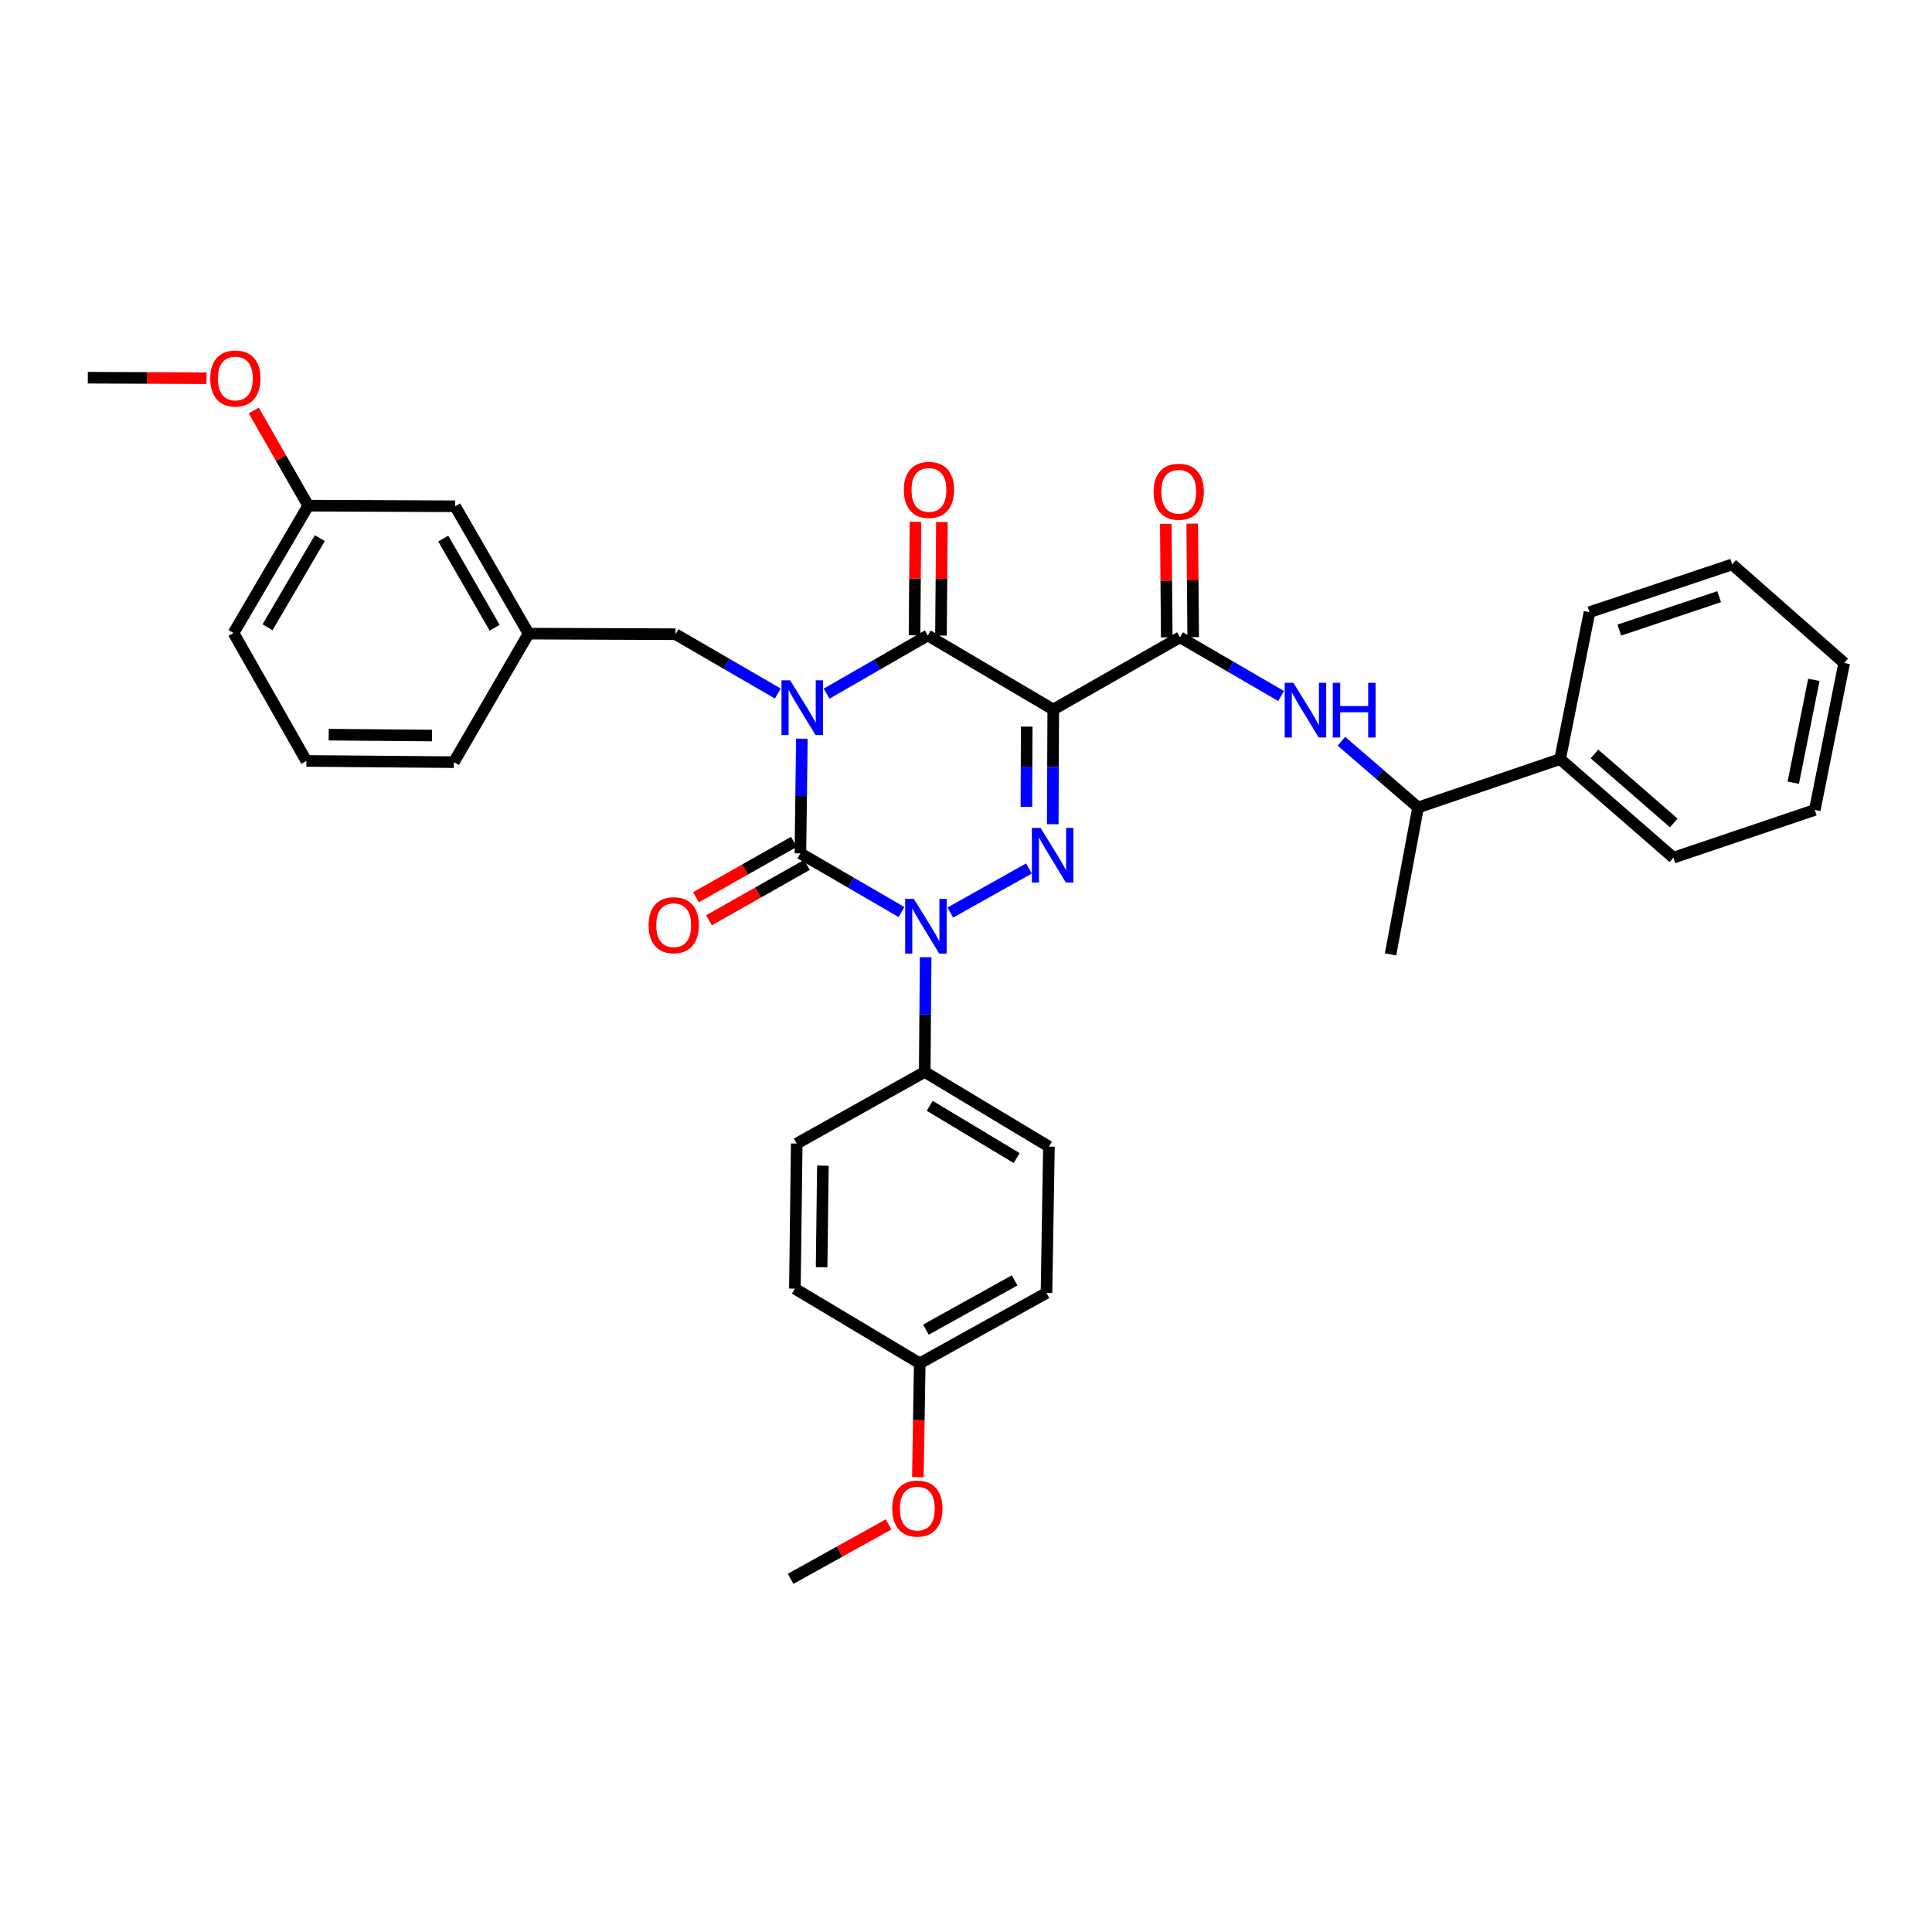 <?xml version='1.0' encoding='iso-8859-1'?>
<svg version='1.1' baseProfile='full'
              xmlns='http://www.w3.org/2000/svg'
                      xmlns:rdkit='http://www.rdkit.org/xml'
                      xmlns:xlink='http://www.w3.org/1999/xlink'
                  xml:space='preserve'
width='1000px' height='1000px' viewBox='0 0 1000 1000'>
<!-- END OF HEADER -->
<rect style='opacity:1.0;fill:#FFFFFF;stroke:none' width='1000' height='1000' x='0' y='0'> </rect>
<path class='bond-0' d='M 415.039,382.341 L 414.664,412.022' style='fill:none;fill-rule:evenodd;stroke:#0000FF;stroke-width:6px;stroke-linecap:butt;stroke-linejoin:miter;stroke-opacity:1' />
<path class='bond-0' d='M 414.664,412.022 L 414.29,441.702' style='fill:none;fill-rule:evenodd;stroke:#000000;stroke-width:6px;stroke-linecap:butt;stroke-linejoin:miter;stroke-opacity:1' />
<path class='bond-4' d='M 427.855,359.036 L 454.027,343.972' style='fill:none;fill-rule:evenodd;stroke:#0000FF;stroke-width:6px;stroke-linecap:butt;stroke-linejoin:miter;stroke-opacity:1' />
<path class='bond-4' d='M 454.027,343.972 L 480.2,328.908' style='fill:none;fill-rule:evenodd;stroke:#000000;stroke-width:6px;stroke-linecap:butt;stroke-linejoin:miter;stroke-opacity:1' />
<path class='bond-7' d='M 402.605,358.971 L 376.124,343.62' style='fill:none;fill-rule:evenodd;stroke:#0000FF;stroke-width:6px;stroke-linecap:butt;stroke-linejoin:miter;stroke-opacity:1' />
<path class='bond-7' d='M 376.124,343.62 L 349.643,328.269' style='fill:none;fill-rule:evenodd;stroke:#000000;stroke-width:6px;stroke-linecap:butt;stroke-linejoin:miter;stroke-opacity:1' />
<path class='bond-2' d='M 414.29,441.702 L 440.461,456.891' style='fill:none;fill-rule:evenodd;stroke:#000000;stroke-width:6px;stroke-linecap:butt;stroke-linejoin:miter;stroke-opacity:1' />
<path class='bond-2' d='M 440.461,456.891 L 466.632,472.079' style='fill:none;fill-rule:evenodd;stroke:#0000FF;stroke-width:6px;stroke-linecap:butt;stroke-linejoin:miter;stroke-opacity:1' />
<path class='bond-9' d='M 410.921,435.745 L 385.572,450.082' style='fill:none;fill-rule:evenodd;stroke:#000000;stroke-width:6px;stroke-linecap:butt;stroke-linejoin:miter;stroke-opacity:1' />
<path class='bond-9' d='M 385.572,450.082 L 360.223,464.419' style='fill:none;fill-rule:evenodd;stroke:#FF0000;stroke-width:6px;stroke-linecap:butt;stroke-linejoin:miter;stroke-opacity:1' />
<path class='bond-9' d='M 417.659,447.659 L 392.31,461.996' style='fill:none;fill-rule:evenodd;stroke:#000000;stroke-width:6px;stroke-linecap:butt;stroke-linejoin:miter;stroke-opacity:1' />
<path class='bond-9' d='M 392.31,461.996 L 366.96,476.332' style='fill:none;fill-rule:evenodd;stroke:#FF0000;stroke-width:6px;stroke-linecap:butt;stroke-linejoin:miter;stroke-opacity:1' />
<path class='bond-1' d='M 545.159,367.246 L 480.2,328.908' style='fill:none;fill-rule:evenodd;stroke:#000000;stroke-width:6px;stroke-linecap:butt;stroke-linejoin:miter;stroke-opacity:1' />
<path class='bond-3' d='M 545.159,367.246 L 545.03,396.927' style='fill:none;fill-rule:evenodd;stroke:#000000;stroke-width:6px;stroke-linecap:butt;stroke-linejoin:miter;stroke-opacity:1' />
<path class='bond-3' d='M 545.03,396.927 L 544.901,426.607' style='fill:none;fill-rule:evenodd;stroke:#0000FF;stroke-width:6px;stroke-linecap:butt;stroke-linejoin:miter;stroke-opacity:1' />
<path class='bond-3' d='M 531.434,376.091 L 531.343,396.867' style='fill:none;fill-rule:evenodd;stroke:#000000;stroke-width:6px;stroke-linecap:butt;stroke-linejoin:miter;stroke-opacity:1' />
<path class='bond-3' d='M 531.343,396.867 L 531.253,417.644' style='fill:none;fill-rule:evenodd;stroke:#0000FF;stroke-width:6px;stroke-linecap:butt;stroke-linejoin:miter;stroke-opacity:1' />
<path class='bond-5' d='M 545.159,367.246 L 610.756,329.858' style='fill:none;fill-rule:evenodd;stroke:#000000;stroke-width:6px;stroke-linecap:butt;stroke-linejoin:miter;stroke-opacity:1' />
<path class='bond-8' d='M 479.117,495.447 L 478.871,525.139' style='fill:none;fill-rule:evenodd;stroke:#0000FF;stroke-width:6px;stroke-linecap:butt;stroke-linejoin:miter;stroke-opacity:1' />
<path class='bond-8' d='M 478.871,525.139 L 478.626,554.831' style='fill:none;fill-rule:evenodd;stroke:#000000;stroke-width:6px;stroke-linecap:butt;stroke-linejoin:miter;stroke-opacity:1' />
<path class='bond-35' d='M 491.869,472.33 L 532.574,449.521' style='fill:none;fill-rule:evenodd;stroke:#0000FF;stroke-width:6px;stroke-linecap:butt;stroke-linejoin:miter;stroke-opacity:1' />
<path class='bond-10' d='M 487.043,328.965 L 487.286,299.58' style='fill:none;fill-rule:evenodd;stroke:#000000;stroke-width:6px;stroke-linecap:butt;stroke-linejoin:miter;stroke-opacity:1' />
<path class='bond-10' d='M 487.286,299.58 L 487.529,270.196' style='fill:none;fill-rule:evenodd;stroke:#FF0000;stroke-width:6px;stroke-linecap:butt;stroke-linejoin:miter;stroke-opacity:1' />
<path class='bond-10' d='M 473.357,328.851 L 473.6,299.467' style='fill:none;fill-rule:evenodd;stroke:#000000;stroke-width:6px;stroke-linecap:butt;stroke-linejoin:miter;stroke-opacity:1' />
<path class='bond-10' d='M 473.6,299.467 L 473.843,270.083' style='fill:none;fill-rule:evenodd;stroke:#FF0000;stroke-width:6px;stroke-linecap:butt;stroke-linejoin:miter;stroke-opacity:1' />
<path class='bond-6' d='M 610.756,329.858 L 636.92,345.052' style='fill:none;fill-rule:evenodd;stroke:#000000;stroke-width:6px;stroke-linecap:butt;stroke-linejoin:miter;stroke-opacity:1' />
<path class='bond-6' d='M 636.92,345.052 L 663.083,360.246' style='fill:none;fill-rule:evenodd;stroke:#0000FF;stroke-width:6px;stroke-linecap:butt;stroke-linejoin:miter;stroke-opacity:1' />
<path class='bond-12' d='M 617.6,329.8 L 617.348,300.415' style='fill:none;fill-rule:evenodd;stroke:#000000;stroke-width:6px;stroke-linecap:butt;stroke-linejoin:miter;stroke-opacity:1' />
<path class='bond-12' d='M 617.348,300.415 L 617.096,271.031' style='fill:none;fill-rule:evenodd;stroke:#FF0000;stroke-width:6px;stroke-linecap:butt;stroke-linejoin:miter;stroke-opacity:1' />
<path class='bond-12' d='M 603.913,329.917 L 603.661,300.533' style='fill:none;fill-rule:evenodd;stroke:#000000;stroke-width:6px;stroke-linecap:butt;stroke-linejoin:miter;stroke-opacity:1' />
<path class='bond-12' d='M 603.661,300.533 L 603.41,271.148' style='fill:none;fill-rule:evenodd;stroke:#FF0000;stroke-width:6px;stroke-linecap:butt;stroke-linejoin:miter;stroke-opacity:1' />
<path class='bond-11' d='M 694.317,383.659 L 714.154,400.8' style='fill:none;fill-rule:evenodd;stroke:#0000FF;stroke-width:6px;stroke-linecap:butt;stroke-linejoin:miter;stroke-opacity:1' />
<path class='bond-11' d='M 714.154,400.8 L 733.991,417.94' style='fill:none;fill-rule:evenodd;stroke:#000000;stroke-width:6px;stroke-linecap:butt;stroke-linejoin:miter;stroke-opacity:1' />
<path class='bond-13' d='M 349.643,328.269 L 273.59,327.965' style='fill:none;fill-rule:evenodd;stroke:#000000;stroke-width:6px;stroke-linecap:butt;stroke-linejoin:miter;stroke-opacity:1' />
<path class='bond-14' d='M 478.626,554.831 L 542.923,593.481' style='fill:none;fill-rule:evenodd;stroke:#000000;stroke-width:6px;stroke-linecap:butt;stroke-linejoin:miter;stroke-opacity:1' />
<path class='bond-14' d='M 481.219,572.359 L 526.227,599.414' style='fill:none;fill-rule:evenodd;stroke:#000000;stroke-width:6px;stroke-linecap:butt;stroke-linejoin:miter;stroke-opacity:1' />
<path class='bond-15' d='M 478.626,554.831 L 412.389,591.907' style='fill:none;fill-rule:evenodd;stroke:#000000;stroke-width:6px;stroke-linecap:butt;stroke-linejoin:miter;stroke-opacity:1' />
<path class='bond-16' d='M 733.991,417.94 L 807.511,392.909' style='fill:none;fill-rule:evenodd;stroke:#000000;stroke-width:6px;stroke-linecap:butt;stroke-linejoin:miter;stroke-opacity:1' />
<path class='bond-26' d='M 733.991,417.94 L 719.741,493.993' style='fill:none;fill-rule:evenodd;stroke:#000000;stroke-width:6px;stroke-linecap:butt;stroke-linejoin:miter;stroke-opacity:1' />
<path class='bond-17' d='M 273.59,327.965 L 235.579,262.048' style='fill:none;fill-rule:evenodd;stroke:#000000;stroke-width:6px;stroke-linecap:butt;stroke-linejoin:miter;stroke-opacity:1' />
<path class='bond-17' d='M 256.032,324.915 L 229.424,278.773' style='fill:none;fill-rule:evenodd;stroke:#000000;stroke-width:6px;stroke-linecap:butt;stroke-linejoin:miter;stroke-opacity:1' />
<path class='bond-25' d='M 273.59,327.965 L 234.925,394.49' style='fill:none;fill-rule:evenodd;stroke:#000000;stroke-width:6px;stroke-linecap:butt;stroke-linejoin:miter;stroke-opacity:1' />
<path class='bond-20' d='M 542.923,593.481 L 541.661,669.222' style='fill:none;fill-rule:evenodd;stroke:#000000;stroke-width:6px;stroke-linecap:butt;stroke-linejoin:miter;stroke-opacity:1' />
<path class='bond-19' d='M 412.389,591.907 L 411.431,667.002' style='fill:none;fill-rule:evenodd;stroke:#000000;stroke-width:6px;stroke-linecap:butt;stroke-linejoin:miter;stroke-opacity:1' />
<path class='bond-19' d='M 425.931,603.346 L 425.261,655.912' style='fill:none;fill-rule:evenodd;stroke:#000000;stroke-width:6px;stroke-linecap:butt;stroke-linejoin:miter;stroke-opacity:1' />
<path class='bond-27' d='M 807.511,392.909 L 866.136,443.938' style='fill:none;fill-rule:evenodd;stroke:#000000;stroke-width:6px;stroke-linecap:butt;stroke-linejoin:miter;stroke-opacity:1' />
<path class='bond-27' d='M 825.291,390.239 L 866.329,425.96' style='fill:none;fill-rule:evenodd;stroke:#000000;stroke-width:6px;stroke-linecap:butt;stroke-linejoin:miter;stroke-opacity:1' />
<path class='bond-28' d='M 807.511,392.909 L 822.727,316.864' style='fill:none;fill-rule:evenodd;stroke:#000000;stroke-width:6px;stroke-linecap:butt;stroke-linejoin:miter;stroke-opacity:1' />
<path class='bond-21' d='M 235.579,262.048 L 159.534,261.729' style='fill:none;fill-rule:evenodd;stroke:#000000;stroke-width:6px;stroke-linecap:butt;stroke-linejoin:miter;stroke-opacity:1' />
<path class='bond-18' d='M 476.063,705.652 L 541.661,669.222' style='fill:none;fill-rule:evenodd;stroke:#000000;stroke-width:6px;stroke-linecap:butt;stroke-linejoin:miter;stroke-opacity:1' />
<path class='bond-18' d='M 479.258,688.222 L 525.176,662.721' style='fill:none;fill-rule:evenodd;stroke:#000000;stroke-width:6px;stroke-linecap:butt;stroke-linejoin:miter;stroke-opacity:1' />
<path class='bond-22' d='M 476.063,705.652 L 475.574,735.104' style='fill:none;fill-rule:evenodd;stroke:#000000;stroke-width:6px;stroke-linecap:butt;stroke-linejoin:miter;stroke-opacity:1' />
<path class='bond-22' d='M 475.574,735.104 L 475.085,764.556' style='fill:none;fill-rule:evenodd;stroke:#FF0000;stroke-width:6px;stroke-linecap:butt;stroke-linejoin:miter;stroke-opacity:1' />
<path class='bond-37' d='M 476.063,705.652 L 411.431,667.002' style='fill:none;fill-rule:evenodd;stroke:#000000;stroke-width:6px;stroke-linecap:butt;stroke-linejoin:miter;stroke-opacity:1' />
<path class='bond-23' d='M 159.534,261.729 L 145.443,237.103' style='fill:none;fill-rule:evenodd;stroke:#000000;stroke-width:6px;stroke-linecap:butt;stroke-linejoin:miter;stroke-opacity:1' />
<path class='bond-23' d='M 145.443,237.103 L 131.351,212.478' style='fill:none;fill-rule:evenodd;stroke:#FF0000;stroke-width:6px;stroke-linecap:butt;stroke-linejoin:miter;stroke-opacity:1' />
<path class='bond-29' d='M 159.534,261.729 L 120.869,327.638' style='fill:none;fill-rule:evenodd;stroke:#000000;stroke-width:6px;stroke-linecap:butt;stroke-linejoin:miter;stroke-opacity:1' />
<path class='bond-29' d='M 165.539,278.541 L 138.474,324.677' style='fill:none;fill-rule:evenodd;stroke:#000000;stroke-width:6px;stroke-linecap:butt;stroke-linejoin:miter;stroke-opacity:1' />
<path class='bond-30' d='M 459.94,789.019 L 434.579,803.109' style='fill:none;fill-rule:evenodd;stroke:#FF0000;stroke-width:6px;stroke-linecap:butt;stroke-linejoin:miter;stroke-opacity:1' />
<path class='bond-30' d='M 434.579,803.109 L 409.219,817.199' style='fill:none;fill-rule:evenodd;stroke:#000000;stroke-width:6px;stroke-linecap:butt;stroke-linejoin:miter;stroke-opacity:1' />
<path class='bond-31' d='M 106.91,195.757 L 76.182,195.628' style='fill:none;fill-rule:evenodd;stroke:#FF0000;stroke-width:6px;stroke-linecap:butt;stroke-linejoin:miter;stroke-opacity:1' />
<path class='bond-31' d='M 76.182,195.628 L 45.455,195.5' style='fill:none;fill-rule:evenodd;stroke:#000000;stroke-width:6px;stroke-linecap:butt;stroke-linejoin:miter;stroke-opacity:1' />
<path class='bond-24' d='M 158.576,393.852 L 234.925,394.49' style='fill:none;fill-rule:evenodd;stroke:#000000;stroke-width:6px;stroke-linecap:butt;stroke-linejoin:miter;stroke-opacity:1' />
<path class='bond-24' d='M 170.143,380.261 L 223.587,380.708' style='fill:none;fill-rule:evenodd;stroke:#000000;stroke-width:6px;stroke-linecap:butt;stroke-linejoin:miter;stroke-opacity:1' />
<path class='bond-36' d='M 158.576,393.852 L 120.869,327.638' style='fill:none;fill-rule:evenodd;stroke:#000000;stroke-width:6px;stroke-linecap:butt;stroke-linejoin:miter;stroke-opacity:1' />
<path class='bond-32' d='M 866.136,443.938 L 939.33,419.218' style='fill:none;fill-rule:evenodd;stroke:#000000;stroke-width:6px;stroke-linecap:butt;stroke-linejoin:miter;stroke-opacity:1' />
<path class='bond-33' d='M 822.727,316.864 L 896.567,292.144' style='fill:none;fill-rule:evenodd;stroke:#000000;stroke-width:6px;stroke-linecap:butt;stroke-linejoin:miter;stroke-opacity:1' />
<path class='bond-33' d='M 838.148,326.134 L 889.836,308.831' style='fill:none;fill-rule:evenodd;stroke:#000000;stroke-width:6px;stroke-linecap:butt;stroke-linejoin:miter;stroke-opacity:1' />
<path class='bond-34' d='M 939.33,419.218 L 954.545,343.165' style='fill:none;fill-rule:evenodd;stroke:#000000;stroke-width:6px;stroke-linecap:butt;stroke-linejoin:miter;stroke-opacity:1' />
<path class='bond-34' d='M 928.192,405.125 L 938.842,351.888' style='fill:none;fill-rule:evenodd;stroke:#000000;stroke-width:6px;stroke-linecap:butt;stroke-linejoin:miter;stroke-opacity:1' />
<path class='bond-38' d='M 896.567,292.144 L 954.545,343.165' style='fill:none;fill-rule:evenodd;stroke:#000000;stroke-width:6px;stroke-linecap:butt;stroke-linejoin:miter;stroke-opacity:1' />
<path  class='atom-0' d='M 408.981 352.136
L 418.261 367.136
Q 419.181 368.616, 420.661 371.296
Q 422.141 373.976, 422.221 374.136
L 422.221 352.136
L 425.981 352.136
L 425.981 380.456
L 422.101 380.456
L 412.141 364.056
Q 410.981 362.136, 409.741 359.936
Q 408.541 357.736, 408.181 357.056
L 408.181 380.456
L 404.501 380.456
L 404.501 352.136
L 408.981 352.136
' fill='#0000FF'/>
<path  class='atom-3' d='M 472.989 465.242
L 482.269 480.242
Q 483.189 481.722, 484.669 484.402
Q 486.149 487.082, 486.229 487.242
L 486.229 465.242
L 489.989 465.242
L 489.989 493.562
L 486.109 493.562
L 476.149 477.162
Q 474.989 475.242, 473.749 473.042
Q 472.549 470.842, 472.189 470.162
L 472.189 493.562
L 468.509 493.562
L 468.509 465.242
L 472.989 465.242
' fill='#0000FF'/>
<path  class='atom-4' d='M 538.572 428.493
L 547.852 443.493
Q 548.772 444.973, 550.252 447.653
Q 551.732 450.333, 551.812 450.493
L 551.812 428.493
L 555.572 428.493
L 555.572 456.813
L 551.692 456.813
L 541.732 440.413
Q 540.572 438.493, 539.332 436.293
Q 538.132 434.093, 537.772 433.413
L 537.772 456.813
L 534.092 456.813
L 534.092 428.493
L 538.572 428.493
' fill='#0000FF'/>
<path  class='atom-7' d='M 669.44 353.413
L 678.72 368.413
Q 679.64 369.893, 681.12 372.573
Q 682.6 375.253, 682.68 375.413
L 682.68 353.413
L 686.44 353.413
L 686.44 381.733
L 682.56 381.733
L 672.6 365.333
Q 671.44 363.413, 670.2 361.213
Q 669 359.013, 668.64 358.333
L 668.64 381.733
L 664.96 381.733
L 664.96 353.413
L 669.44 353.413
' fill='#0000FF'/>
<path  class='atom-7' d='M 689.84 353.413
L 693.68 353.413
L 693.68 365.453
L 708.16 365.453
L 708.16 353.413
L 712 353.413
L 712 381.733
L 708.16 381.733
L 708.16 368.653
L 693.68 368.653
L 693.68 381.733
L 689.84 381.733
L 689.84 353.413
' fill='#0000FF'/>
<path  class='atom-10' d='M 335.708 478.873
Q 335.708 472.073, 339.068 468.273
Q 342.428 464.473, 348.708 464.473
Q 354.988 464.473, 358.348 468.273
Q 361.708 472.073, 361.708 478.873
Q 361.708 485.753, 358.308 489.673
Q 354.908 493.553, 348.708 493.553
Q 342.468 493.553, 339.068 489.673
Q 335.708 485.793, 335.708 478.873
M 348.708 490.353
Q 353.028 490.353, 355.348 487.473
Q 357.708 484.553, 357.708 478.873
Q 357.708 473.313, 355.348 470.513
Q 353.028 467.673, 348.708 467.673
Q 344.388 467.673, 342.028 470.473
Q 339.708 473.273, 339.708 478.873
Q 339.708 484.593, 342.028 487.473
Q 344.388 490.353, 348.708 490.353
' fill='#FF0000'/>
<path  class='atom-11' d='M 467.823 253.574
Q 467.823 246.774, 471.183 242.974
Q 474.543 239.174, 480.823 239.174
Q 487.103 239.174, 490.463 242.974
Q 493.823 246.774, 493.823 253.574
Q 493.823 260.454, 490.423 264.374
Q 487.023 268.254, 480.823 268.254
Q 474.583 268.254, 471.183 264.374
Q 467.823 260.494, 467.823 253.574
M 480.823 265.054
Q 485.143 265.054, 487.463 262.174
Q 489.823 259.254, 489.823 253.574
Q 489.823 248.014, 487.463 245.214
Q 485.143 242.374, 480.823 242.374
Q 476.503 242.374, 474.143 245.174
Q 471.823 247.974, 471.823 253.574
Q 471.823 259.294, 474.143 262.174
Q 476.503 265.054, 480.823 265.054
' fill='#FF0000'/>
<path  class='atom-13' d='M 597.11 254.524
Q 597.11 247.724, 600.47 243.924
Q 603.83 240.124, 610.11 240.124
Q 616.39 240.124, 619.75 243.924
Q 623.11 247.724, 623.11 254.524
Q 623.11 261.404, 619.71 265.324
Q 616.31 269.204, 610.11 269.204
Q 603.87 269.204, 600.47 265.324
Q 597.11 261.444, 597.11 254.524
M 610.11 266.004
Q 614.43 266.004, 616.75 263.124
Q 619.11 260.204, 619.11 254.524
Q 619.11 248.964, 616.75 246.164
Q 614.43 243.324, 610.11 243.324
Q 605.79 243.324, 603.43 246.124
Q 601.11 248.924, 601.11 254.524
Q 601.11 260.244, 603.43 263.124
Q 605.79 266.004, 610.11 266.004
' fill='#FF0000'/>
<path  class='atom-23' d='M 461.816 780.834
Q 461.816 774.034, 465.176 770.234
Q 468.536 766.434, 474.816 766.434
Q 481.096 766.434, 484.456 770.234
Q 487.816 774.034, 487.816 780.834
Q 487.816 787.714, 484.416 791.634
Q 481.016 795.514, 474.816 795.514
Q 468.576 795.514, 465.176 791.634
Q 461.816 787.754, 461.816 780.834
M 474.816 792.314
Q 479.136 792.314, 481.456 789.434
Q 483.816 786.514, 483.816 780.834
Q 483.816 775.274, 481.456 772.474
Q 479.136 769.634, 474.816 769.634
Q 470.496 769.634, 468.136 772.434
Q 465.816 775.234, 465.816 780.834
Q 465.816 786.554, 468.136 789.434
Q 470.496 792.314, 474.816 792.314
' fill='#FF0000'/>
<path  class='atom-24' d='M 108.819 195.899
Q 108.819 189.099, 112.179 185.299
Q 115.539 181.499, 121.819 181.499
Q 128.099 181.499, 131.459 185.299
Q 134.819 189.099, 134.819 195.899
Q 134.819 202.779, 131.419 206.699
Q 128.019 210.579, 121.819 210.579
Q 115.579 210.579, 112.179 206.699
Q 108.819 202.819, 108.819 195.899
M 121.819 207.379
Q 126.139 207.379, 128.459 204.499
Q 130.819 201.579, 130.819 195.899
Q 130.819 190.339, 128.459 187.539
Q 126.139 184.699, 121.819 184.699
Q 117.499 184.699, 115.139 187.499
Q 112.819 190.299, 112.819 195.899
Q 112.819 201.619, 115.139 204.499
Q 117.499 207.379, 121.819 207.379
' fill='#FF0000'/>
</svg>
